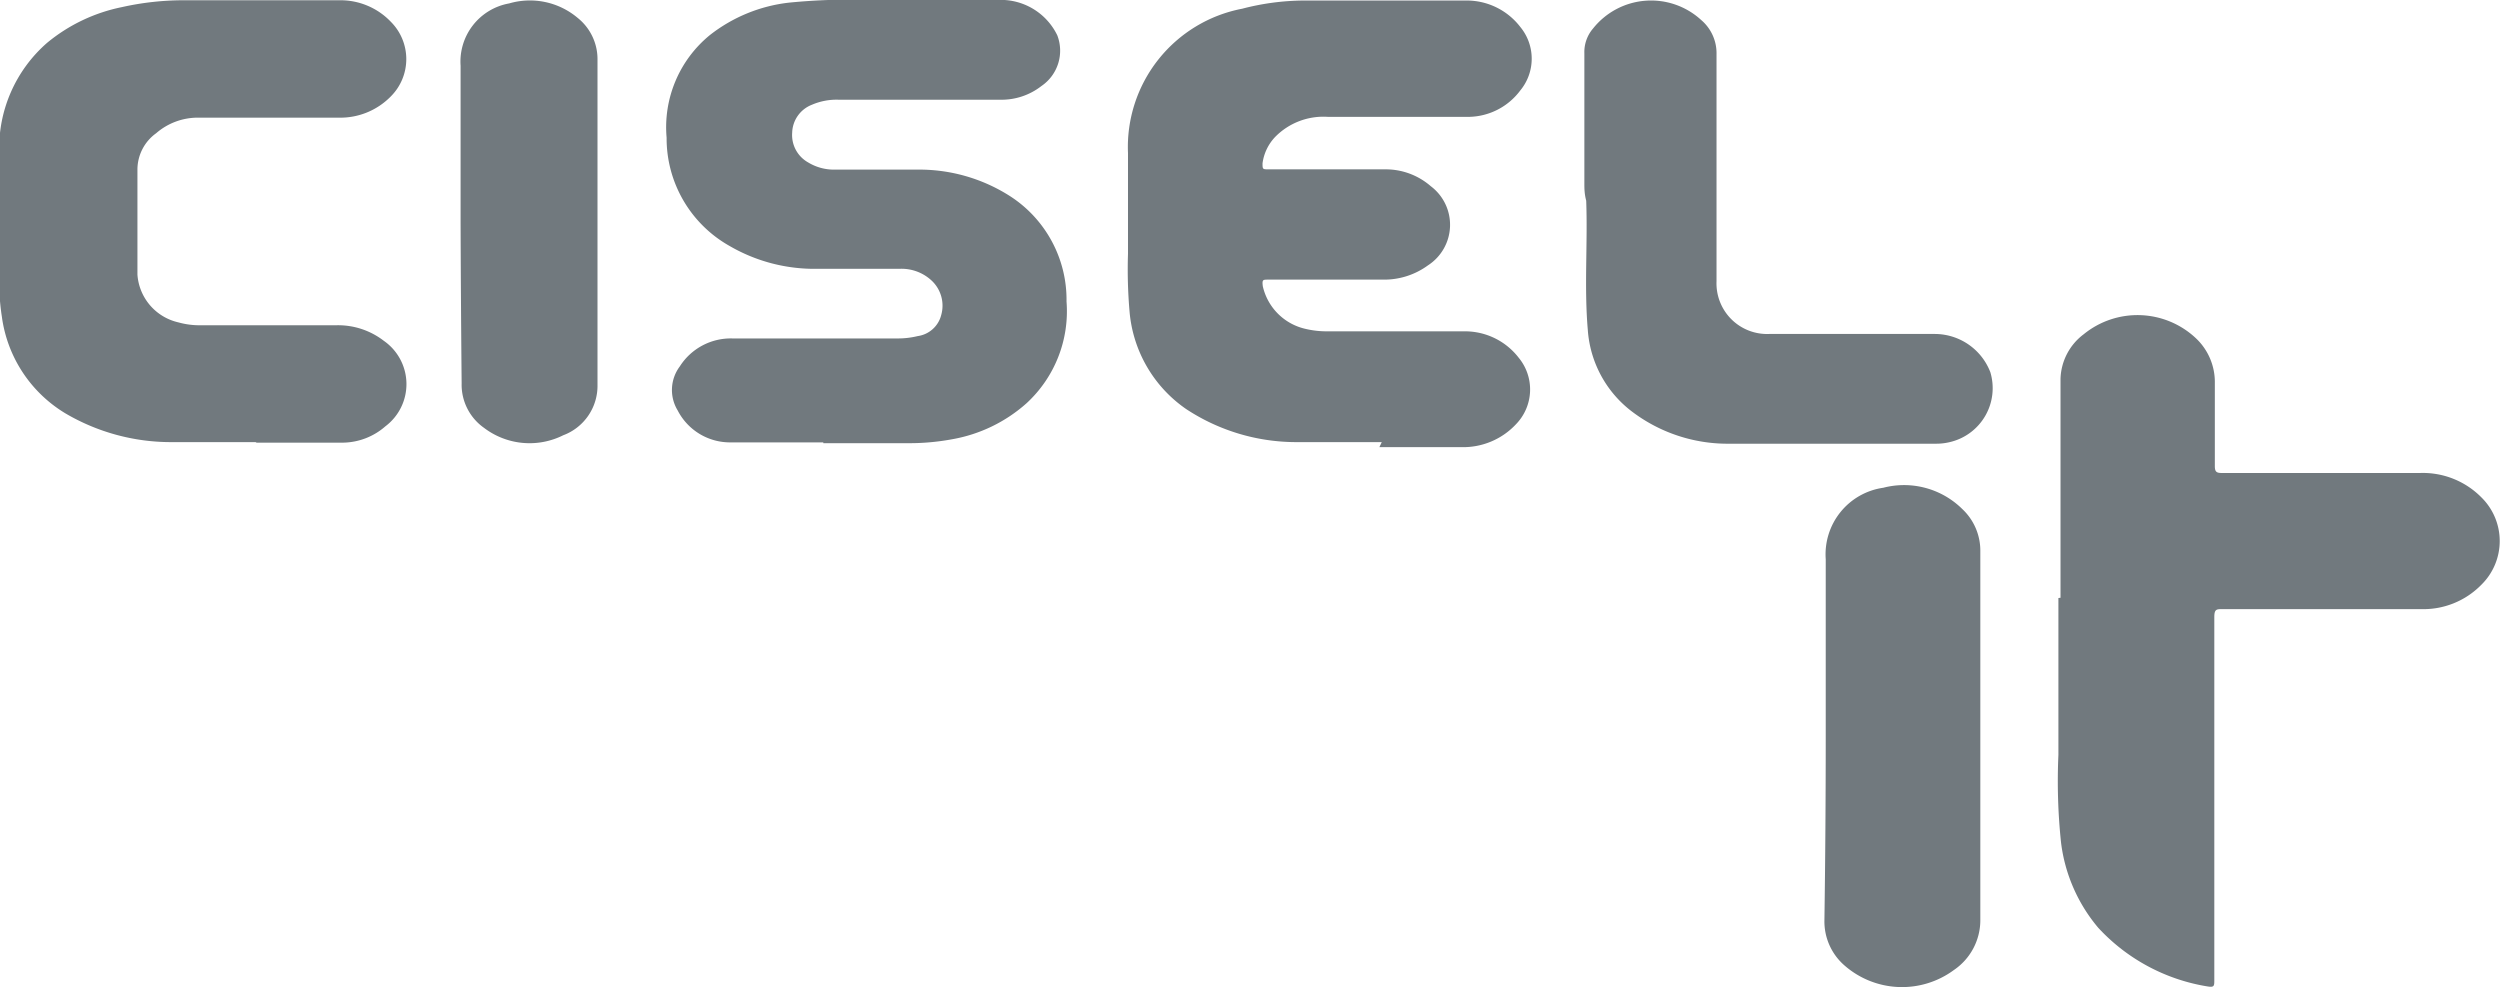 <svg id="Ebene_1" data-name="Ebene 1" xmlns="http://www.w3.org/2000/svg" viewBox="0 0 94.77 37.42"><defs><style>.cls-1{fill:#71797e;}</style></defs><title>logo-cisel</title><path class="cls-1" d="M167.9-2429.75q0-4.15,0-8.3a2.19,2.19,0,0,1,.88-1.69,3.23,3.23,0,0,1,4.25.15,2.28,2.28,0,0,1,.72,1.7c0,1,0,2.1,0,3.15,0,.21.06.26.26.26h7.52a3.12,3.12,0,0,1,2.32.92,2.32,2.32,0,0,1,0,3.32,3.07,3.07,0,0,1-2.3.92h-7.5c-.24,0-.32,0-.32.31,0,4.58,0,9.17,0,13.75,0,.23,0,.29-.28.24a7.2,7.2,0,0,1-4.12-2.22,6.17,6.17,0,0,1-1.41-3.23,22.18,22.18,0,0,1-.1-3.32c0-2,0-4,0-5.95Z" transform="translate(-89.79 2452.41)"/><path class="cls-1" d="M159-2424.51q0-3.35,0-6.7a2.55,2.55,0,0,1,2.18-2.71,3.14,3.14,0,0,1,3,.81,2.16,2.16,0,0,1,.68,1.61q0,7,0,14a2.28,2.28,0,0,1-1,1.86,3.31,3.31,0,0,1-4.17-.19,2.21,2.21,0,0,1-.74-1.69Q159-2421,159-2424.51Z" transform="translate(-89.79 2452.41)"/><path class="cls-1" d="M142.17-2435.65c-1.07,0-2.15,0-3.22,0a7.59,7.59,0,0,1-4.19-1.25,5,5,0,0,1-2.15-3.69,18.48,18.48,0,0,1-.06-2.2c0-1.27,0-2.55,0-3.82a5.34,5.34,0,0,1,4.33-5.47,9.44,9.44,0,0,1,2.32-.31c2.07,0,4.15,0,6.22,0a2.56,2.56,0,0,1,2,1,1.89,1.89,0,0,1,0,2.41,2.48,2.48,0,0,1-1.94,1c-1.78,0-3.57,0-5.35,0a2.56,2.56,0,0,0-2,.76,1.79,1.79,0,0,0-.48,1c0,.22,0,.23.22.23h4.42a2.6,2.6,0,0,1,1.74.64,1.83,1.83,0,0,1-.11,3,2.81,2.81,0,0,1-1.7.54h-4.35c-.21,0-.24,0-.21.25a2.14,2.14,0,0,0,1.59,1.61,3.5,3.5,0,0,0,.89.1h5.17a2.57,2.57,0,0,1,2.05,1,1.89,1.89,0,0,1-.1,2.52,2.74,2.74,0,0,1-2.08.87h-3.1Z" transform="translate(-89.79 2452.41)"/><path class="cls-1" d="M121-2435.64h-3.52a2.23,2.23,0,0,1-2-1.21,1.49,1.49,0,0,1,.08-1.67,2.29,2.29,0,0,1,2-1.06h6.25a3.17,3.17,0,0,0,.77-.09,1.07,1.07,0,0,0,.89-.8,1.3,1.3,0,0,0-.36-1.3,1.67,1.67,0,0,0-1.21-.45c-1,0-2.08,0-3.12,0a6.4,6.4,0,0,1-3.34-.87,4.68,4.68,0,0,1-2.38-4.1,4.51,4.51,0,0,1,1.64-3.89,5.94,5.94,0,0,1,3-1.23,23.72,23.72,0,0,1,3.17-.1h5a2.38,2.38,0,0,1,2,1.34,1.62,1.62,0,0,1-.6,1.92,2.46,2.46,0,0,1-1.58.52l-6.12,0a2.36,2.36,0,0,0-1,.19,1.17,1.17,0,0,0-.75,1.06,1.19,1.19,0,0,0,.61,1.13,1.88,1.88,0,0,0,1,.27c1,0,2.08,0,3.12,0a6.38,6.38,0,0,1,3.52,1,4.67,4.67,0,0,1,2.15,4,4.74,4.74,0,0,1-1.52,3.86,5.72,5.72,0,0,1-2.81,1.36,8.88,8.88,0,0,1-1.71.15H121Z" transform="translate(-89.79 2452.41)"/><path class="cls-1" d="M99.52-2435.65c-1.08,0-2.17,0-3.25,0a7.89,7.89,0,0,1-4-1.09,5.06,5.06,0,0,1-2.41-3.67,8.51,8.51,0,0,1-.1-1.39c0-1.62,0-3.23,0-4.85a5.3,5.3,0,0,1,1.82-4.14,6.46,6.46,0,0,1,2.83-1.35,10.71,10.71,0,0,1,2.4-.26h5.85a2.64,2.64,0,0,1,1.95.82,2,2,0,0,1,0,2.82,2.68,2.68,0,0,1-2,.81H97.31a2.41,2.41,0,0,0-1.6.59A1.7,1.7,0,0,0,95-2446c0,1.35,0,2.7,0,4a2,2,0,0,0,1.55,1.81,3,3,0,0,0,.86.11h5.12a2.84,2.84,0,0,1,1.81.59,2,2,0,0,1,.06,3.24,2.49,2.49,0,0,1-1.6.62c-1.11,0-2.22,0-3.32,0Z" transform="translate(-89.79 2452.41)"/><path class="cls-1" d="M149.85-2445.47c0-1.64,0-3.28,0-4.92a1.37,1.37,0,0,1,.33-.94,2.81,2.81,0,0,1,4.1-.32,1.65,1.65,0,0,1,.58,1.3c0,2.87,0,5.73,0,8.6a1.92,1.92,0,0,0,2,2h6.27a2.26,2.26,0,0,1,2.11,1.45,2.1,2.1,0,0,1-1.54,2.65,2.17,2.17,0,0,1-.52.06c-2.61,0-5.21,0-7.82,0a6,6,0,0,1-3.72-1.23,4.25,4.25,0,0,1-1.66-3.09c-.14-1.63,0-3.26-.06-4.89C149.85-2445.07,149.85-2445.27,149.85-2445.47Z" transform="translate(-89.79 2452.41)"/><path class="cls-1" d="M107.25-2444q0-3,0-5.92a2.24,2.24,0,0,1,1.84-2.36,2.81,2.81,0,0,1,2.6.55,2,2,0,0,1,.75,1.54q0,6.19,0,12.37a2,2,0,0,1-1.3,1.91,2.85,2.85,0,0,1-3-.28,2,2,0,0,1-.85-1.69Q107.26-2441,107.25-2444Z" transform="translate(-89.79 2452.41)"/></svg>